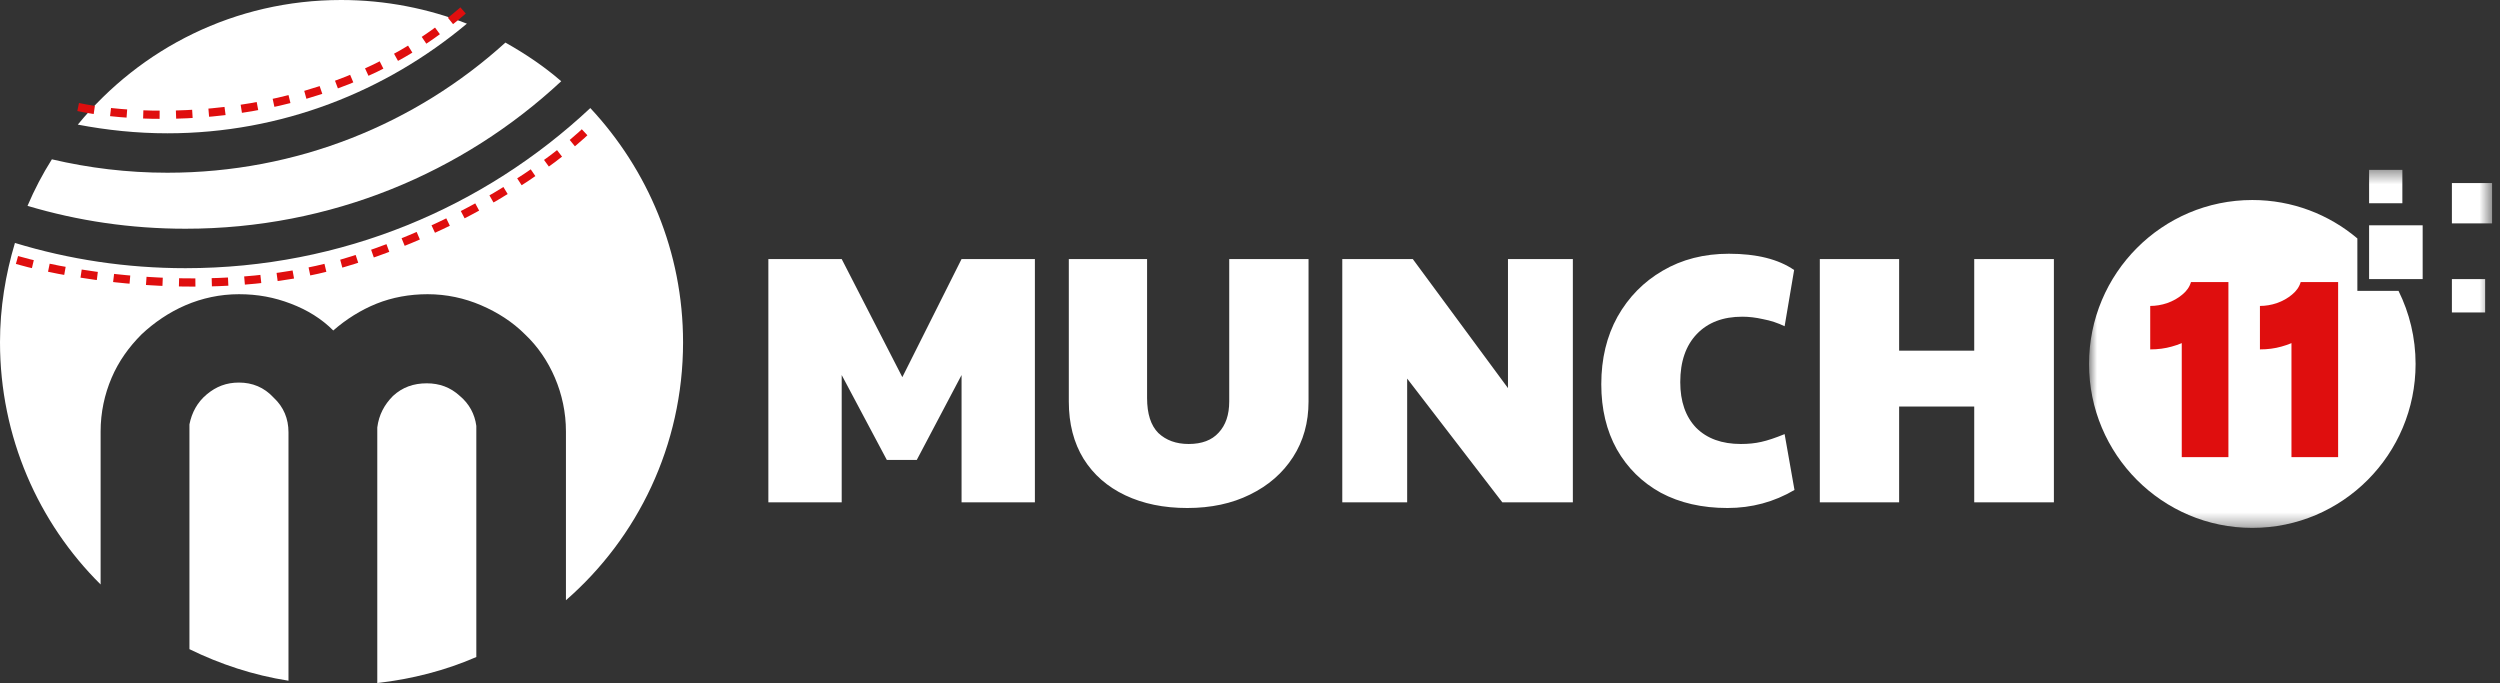 <svg width="183" height="50" viewBox="0 0 183 50" fill="none" xmlns="http://www.w3.org/2000/svg">
<rect x="0" y="0" width="183" height="50" fill="#333333" stroke="none"/>
<g clip-path="url(#clip0_1230_3715)">
<path d="M21.117 31.641V49.828C18.528 49.424 16.111 48.616 13.867 47.519V31.064C14.04 30.198 14.443 29.447 15.133 28.87C15.823 28.293 16.571 28.004 17.492 28.004C18.47 28.004 19.333 28.35 20.024 29.101C20.772 29.794 21.117 30.66 21.117 31.641Z" fill="white"/>
<path d="M34.867 31.176V48.093C32.623 49.075 30.149 49.71 27.617 49.998V31.292C27.732 30.368 28.135 29.617 28.768 28.982C29.458 28.347 30.264 28.059 31.242 28.059C32.163 28.059 32.968 28.347 33.659 28.982C34.349 29.56 34.752 30.31 34.867 31.176Z" fill="white"/>
<path d="M34.176 1.732C28.25 6.697 20.598 9.758 12.255 9.758C10.011 9.758 7.824 9.527 5.695 9.122C10.298 3.522 17.203 0 24.97 0C28.25 0 31.357 0.635 34.176 1.732Z" fill="white"/>
<path d="M13.579 16.743C9.551 16.743 5.696 16.166 2.014 15.069C2.532 13.856 3.107 12.759 3.797 11.662C6.502 12.297 9.321 12.644 12.255 12.644C21.749 12.644 30.437 9.064 36.996 3.117C38.435 3.925 39.816 4.849 41.082 5.946C33.889 12.644 24.223 16.743 13.579 16.743Z" fill="white"/>
<path d="M50 25.058C50 32.621 46.663 39.376 41.427 43.938V31.582C41.427 30.196 41.139 28.868 40.621 27.656C40.104 26.443 39.356 25.346 38.435 24.48C37.514 23.557 36.421 22.864 35.213 22.344C34.005 21.825 32.681 21.536 31.3 21.536C29.977 21.536 28.711 21.767 27.56 22.229C26.41 22.691 25.317 23.383 24.396 24.192C23.533 23.326 22.497 22.691 21.289 22.229C20.081 21.767 18.872 21.536 17.491 21.536C16.11 21.536 14.787 21.825 13.579 22.344C12.37 22.864 11.277 23.614 10.357 24.48C9.436 25.404 8.688 26.443 8.17 27.656C7.652 28.868 7.365 30.196 7.365 31.582V42.783C2.819 38.279 0 31.986 0 25.058C0 22.517 0.403 20.092 1.093 17.783C5.063 18.995 9.264 19.631 13.579 19.631C25.029 19.631 35.443 15.185 43.211 7.91C47.411 12.413 50 18.418 50 25.058Z" fill="white"/>
<path d="M5.721 7.834C11.193 8.995 24.552 9.153 34.203 0.496" stroke="#DF0E0E" stroke-width="0.601" stroke-dasharray="1.2 1.2"/>
<path d="M1.244 19.032C5.556 20.275 16.518 22.017 25.871 19.032C35.224 16.047 41.543 11.072 43.533 8.957" stroke="#DF0E0E" stroke-width="0.601" stroke-dasharray="1.2 1.2"/>
</g>
<g clip-path="url(#clip1_1230_3715)">
<path d="M56.244 36.771V18.962H61.612L66.051 27.608L70.386 18.962H75.754V36.771H70.386V27.453L67.109 33.665H64.915L61.612 27.453V36.771H56.244ZM86.908 37.186C85.187 37.186 83.673 36.875 82.366 36.254C81.058 35.633 80.043 34.744 79.32 33.588C78.598 32.414 78.237 31.016 78.237 29.394V18.962H83.966V29.135C83.966 30.291 84.241 31.146 84.791 31.698C85.359 32.233 86.099 32.5 87.011 32.5C87.974 32.5 88.706 32.224 89.204 31.672C89.721 31.12 89.979 30.361 89.979 29.394V18.962H95.785V29.394C95.785 30.93 95.406 32.285 94.65 33.458C93.893 34.632 92.843 35.546 91.501 36.202C90.176 36.858 88.645 37.186 86.908 37.186ZM98.255 36.771V18.962H103.416L110.384 28.41V18.962H115.133V36.771H109.971L103.004 27.712V36.771H98.255ZM126.453 37.186C124.595 37.186 122.969 36.815 121.576 36.072C120.199 35.313 119.124 34.252 118.35 32.889C117.593 31.525 117.214 29.938 117.214 28.126C117.214 26.262 117.61 24.614 118.402 23.182C119.21 21.749 120.311 20.628 121.705 19.817C123.116 18.988 124.733 18.574 126.556 18.574C128.587 18.574 130.178 18.971 131.33 19.765L130.634 23.881C130.135 23.639 129.61 23.466 129.059 23.363C128.526 23.242 128.019 23.182 127.537 23.182C126.126 23.182 125.017 23.605 124.208 24.45C123.399 25.296 122.995 26.469 122.995 27.971C122.995 29.386 123.382 30.499 124.156 31.31C124.948 32.103 126.04 32.5 127.434 32.5C127.984 32.5 128.483 32.449 128.93 32.345C129.395 32.242 129.963 32.052 130.634 31.776L131.356 35.865C129.86 36.745 128.225 37.186 126.453 37.186ZM133.21 36.771V18.962H139.016V25.667H144.513V18.962H150.345V36.771H144.513V29.756H139.016V36.771H133.21Z" fill="white"/>
<mask id="mask0_1230_3715" style="mask-type:luminance" maskUnits="userSpaceOnUse" x="152" y="12" width="31" height="27">
<path d="M182.42 12.434H152.918V38.644H182.42V12.434Z" fill="white"/>
</mask>
<g mask="url(#mask0_1230_3715)">
<path d="M173.418 18.255V20.429H175.096H177.339V16.492H173.418V18.255Z" fill="white"/>
<path d="M182.42 13.398H179.479V16.352H182.42V13.398Z" fill="white"/>
<path d="M181.913 20.43H179.479V22.872H181.913V20.43Z" fill="white"/>
<path d="M175.853 12.434H173.418V14.878H175.853V12.434Z" fill="white"/>
<path d="M176.821 26.641C176.821 33.268 171.47 38.642 164.87 38.642C158.27 38.642 152.918 33.268 152.918 26.641C152.918 20.014 158.27 14.641 164.87 14.641C167.798 14.641 170.481 15.698 172.559 17.454V21.291H175.571C176.371 22.903 176.821 24.719 176.821 26.641Z" fill="white"/>
</g>
<path d="M159.704 23.092L160.85 24.202C160.774 24.416 160.568 24.629 160.23 24.842C159.892 25.056 159.473 25.231 158.973 25.369C158.484 25.508 157.959 25.576 157.396 25.576V22.395C157.809 22.395 158.222 22.326 158.635 22.188C159.06 22.038 159.429 21.83 159.742 21.567C160.067 21.303 160.28 20.996 160.38 20.645H163.12V33.464H159.704V23.092ZM167.735 23.092L168.88 24.202C168.806 24.416 168.599 24.629 168.261 24.842C167.924 25.056 167.504 25.231 167.004 25.369C166.516 25.508 165.99 25.576 165.427 25.576V22.395C165.84 22.395 166.253 22.326 166.666 22.188C167.092 22.038 167.46 21.83 167.773 21.567C168.098 21.303 168.311 20.996 168.411 20.645H171.151V33.464H167.735V23.092Z" fill="#DF0E0E"/>
</g>
<defs>
<clipPath id="clip0_1230_3715">
<rect width="50" height="50" fill="white"/>
</clipPath>
<clipPath id="clip1_1230_3715">
<rect width="128.333" height="36.25" fill="white" transform="translate(54.164 7.918)"/>
</clipPath>
</defs>
</svg>

